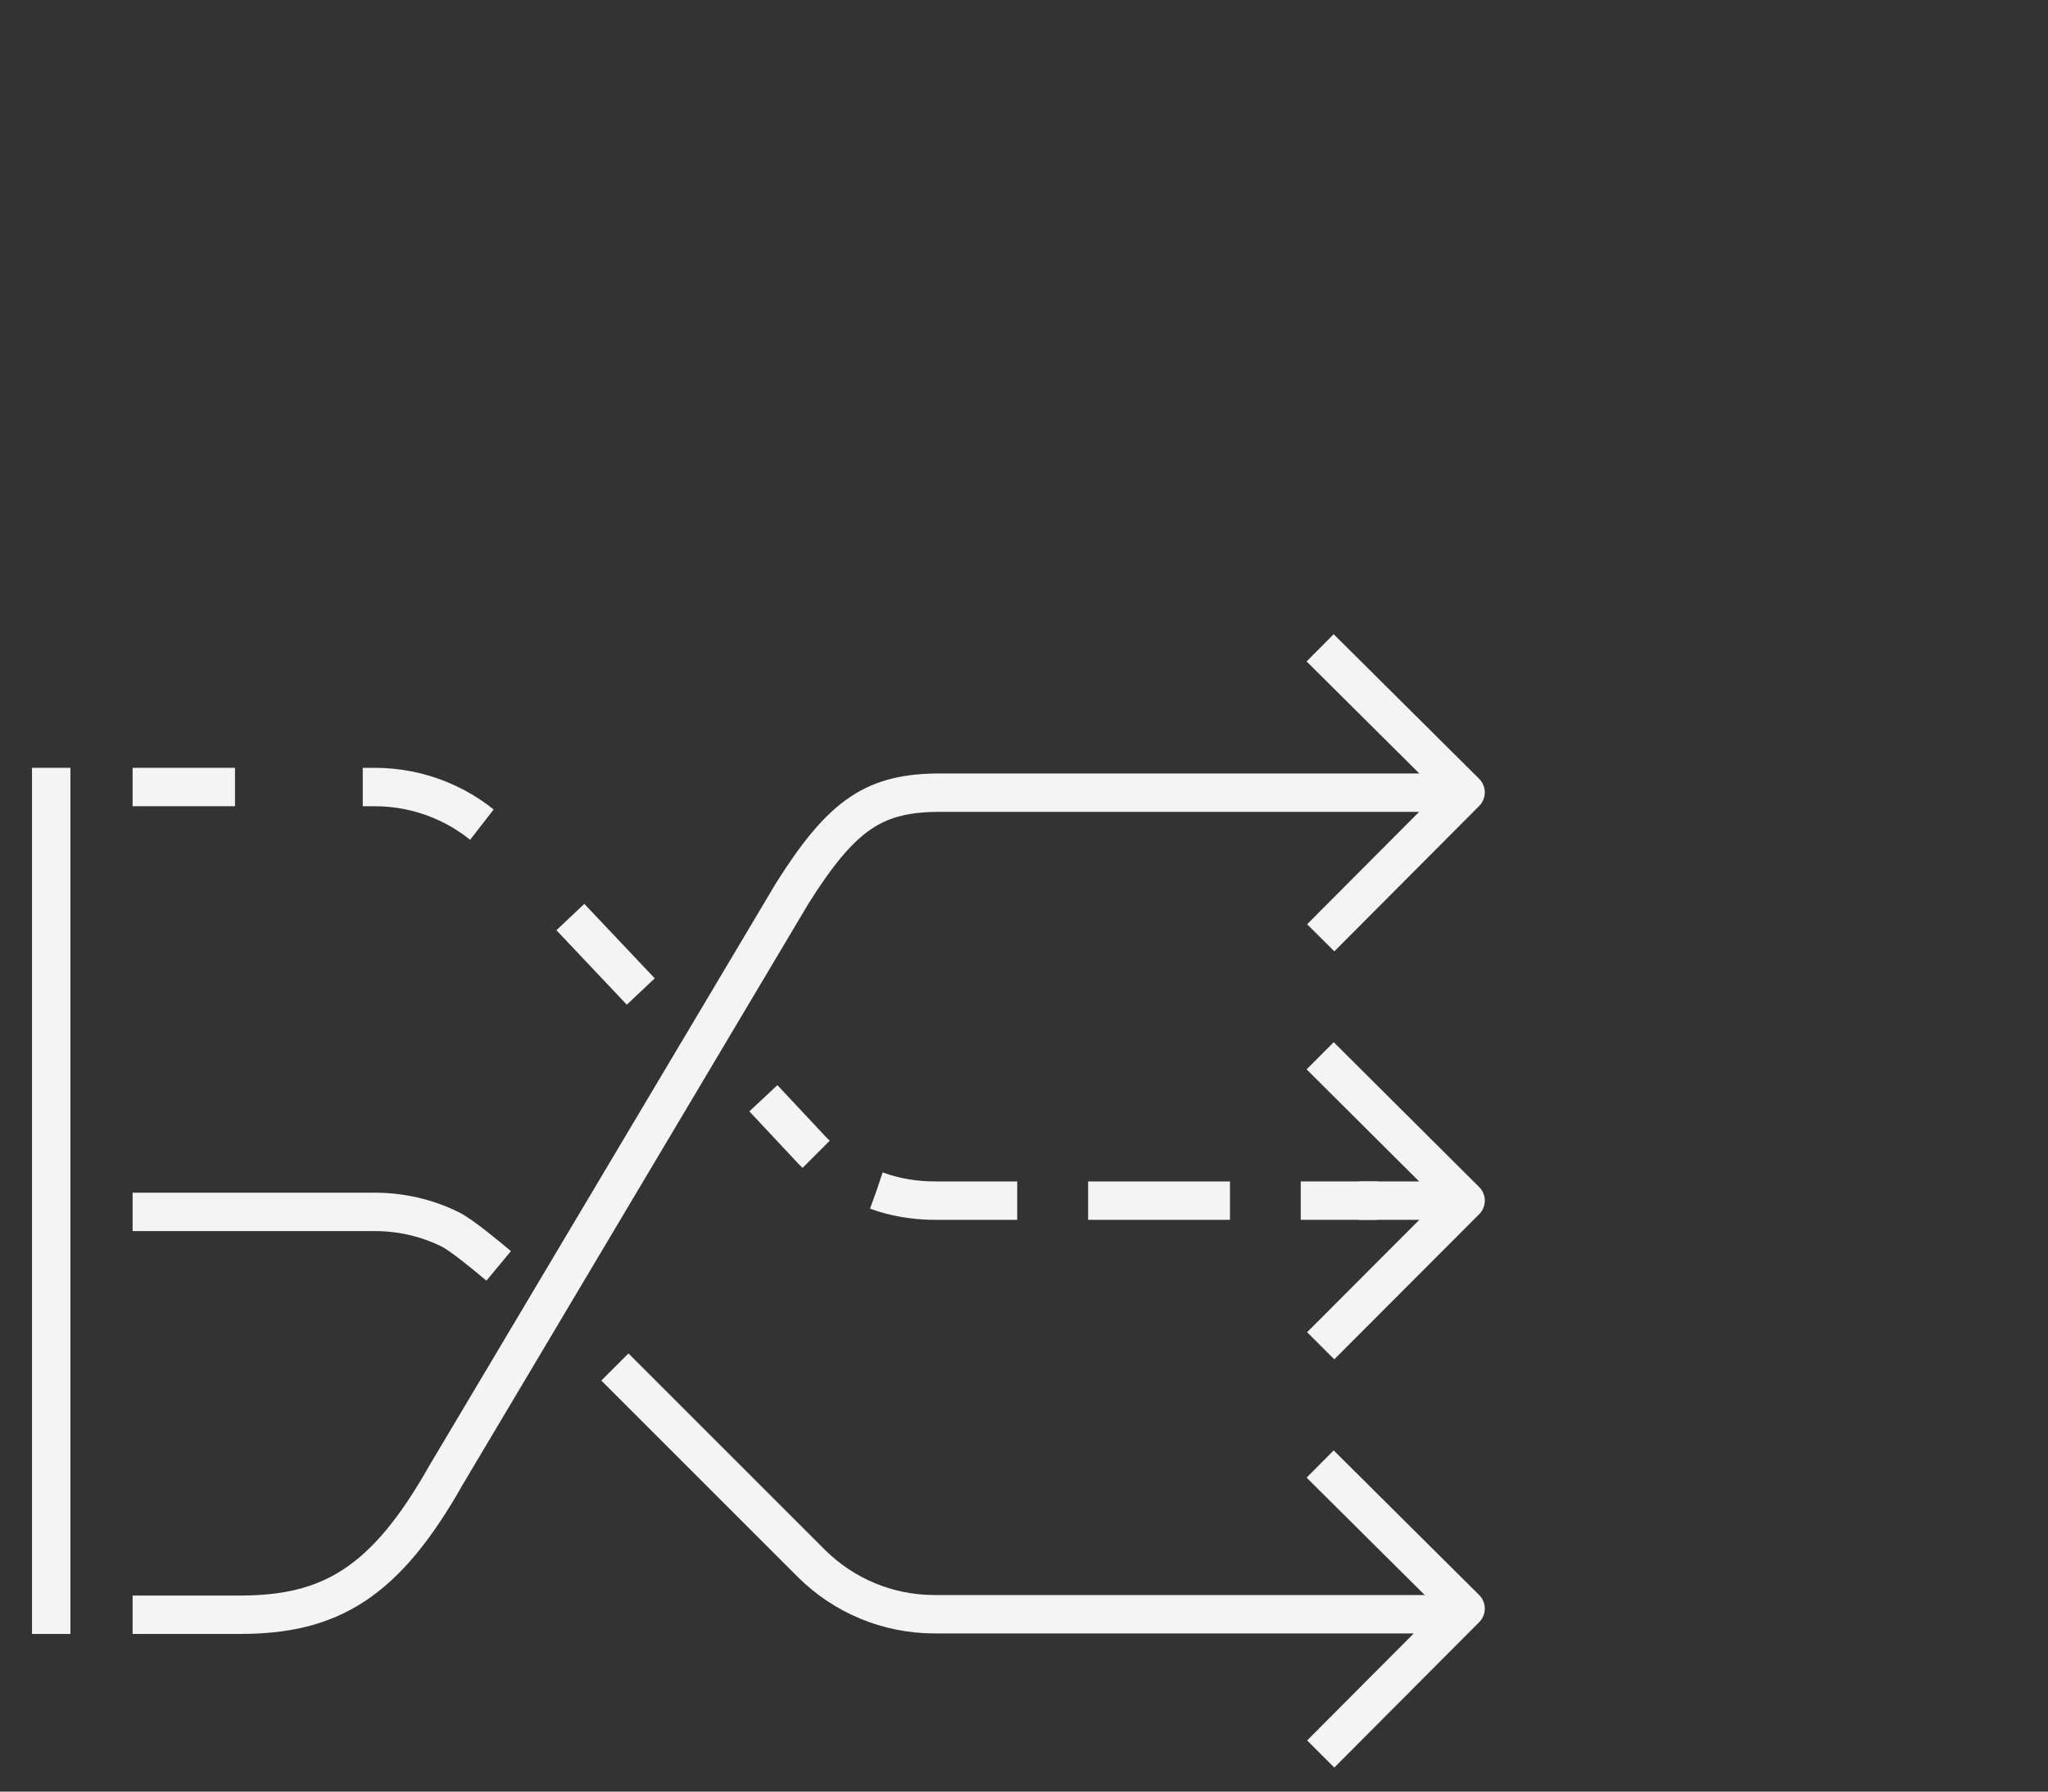 <?xml version="1.0" encoding="UTF-8"?><svg id="Cloud_Stroke" xmlns="http://www.w3.org/2000/svg" viewBox="0 0 80 70"><rect x="0" y="0" width="80" height="70" fill="#333333" stroke="none"/><defs><style>.cls-1,.cls-2,.cls-3,.cls-4,.cls-5{fill:none;stroke:#f4f4f4;stroke-width:1.5px;}.cls-1,.cls-2,.cls-3,.cls-5{stroke-miterlimit:10;}.cls-2{stroke-dasharray:0 0 5.54 2.77;}.cls-3{stroke-dasharray:0 0 4.99 4.99;}.cls-4{stroke-linecap:square;stroke-linejoin:round;}.cls-5{stroke-dasharray:0 0 6 3;}</style></defs><g id="Cloud_Stroke-2"><g><path class="cls-1" d="M5.18,63.09h4.2c3.54,0,5.68-1.27,8.04-5.45l13.53-22.74c1.97-3.13,3.24-3.93,5.79-3.93h20.51"/><polyline class="cls-4" points="52.12 36.11 57.25 30.96 52.1 25.84"/></g><g><path class="cls-1" d="M24.02,53.41l.66,.66,7.01,7.01c1.27,1.27,3,1.99,4.81,1.99h20.76"/><path class="cls-1" d="M5.18,47.35H14.64c1.02,0,2.02,.23,2.92,.67,.48,.23,1.51,1.1,1.92,1.44"/><line class="cls-1" x1="2" y1="30" x2="2" y2="63.84"/><polyline class="cls-4" points="52.12 68 57.25 62.85 52.1 57.73"/></g><g><g><g><path class="cls-1" d="M29.82,42.91l1.88,2.01c.06,.06,.12,.12,.18,.18"/><path class="cls-2" d="M34.24,46.52c.72,.26,1.49,.39,2.27,.39h12.92"/><line class="cls-1" x1="50.81" y1="46.91" x2="53.81" y2="46.91"/></g><g><line class="cls-1" x1="5.18" y1="30.75" x2="9.18" y2="30.75"/><path class="cls-3" d="M14.17,30.75h.47c1.77,0,3.47,.7,4.72,1.95l1.22,1.3"/><line class="cls-1" x1="22.28" y1="35.83" x2="25.03" y2="38.74"/></g><polyline class="cls-4" points="52.12 52.05 57.25 46.91 52.1 41.78"/></g><line class="cls-5" x1="53.09" y1="46.91" x2="56.83" y2="46.91"/></g></g></svg>